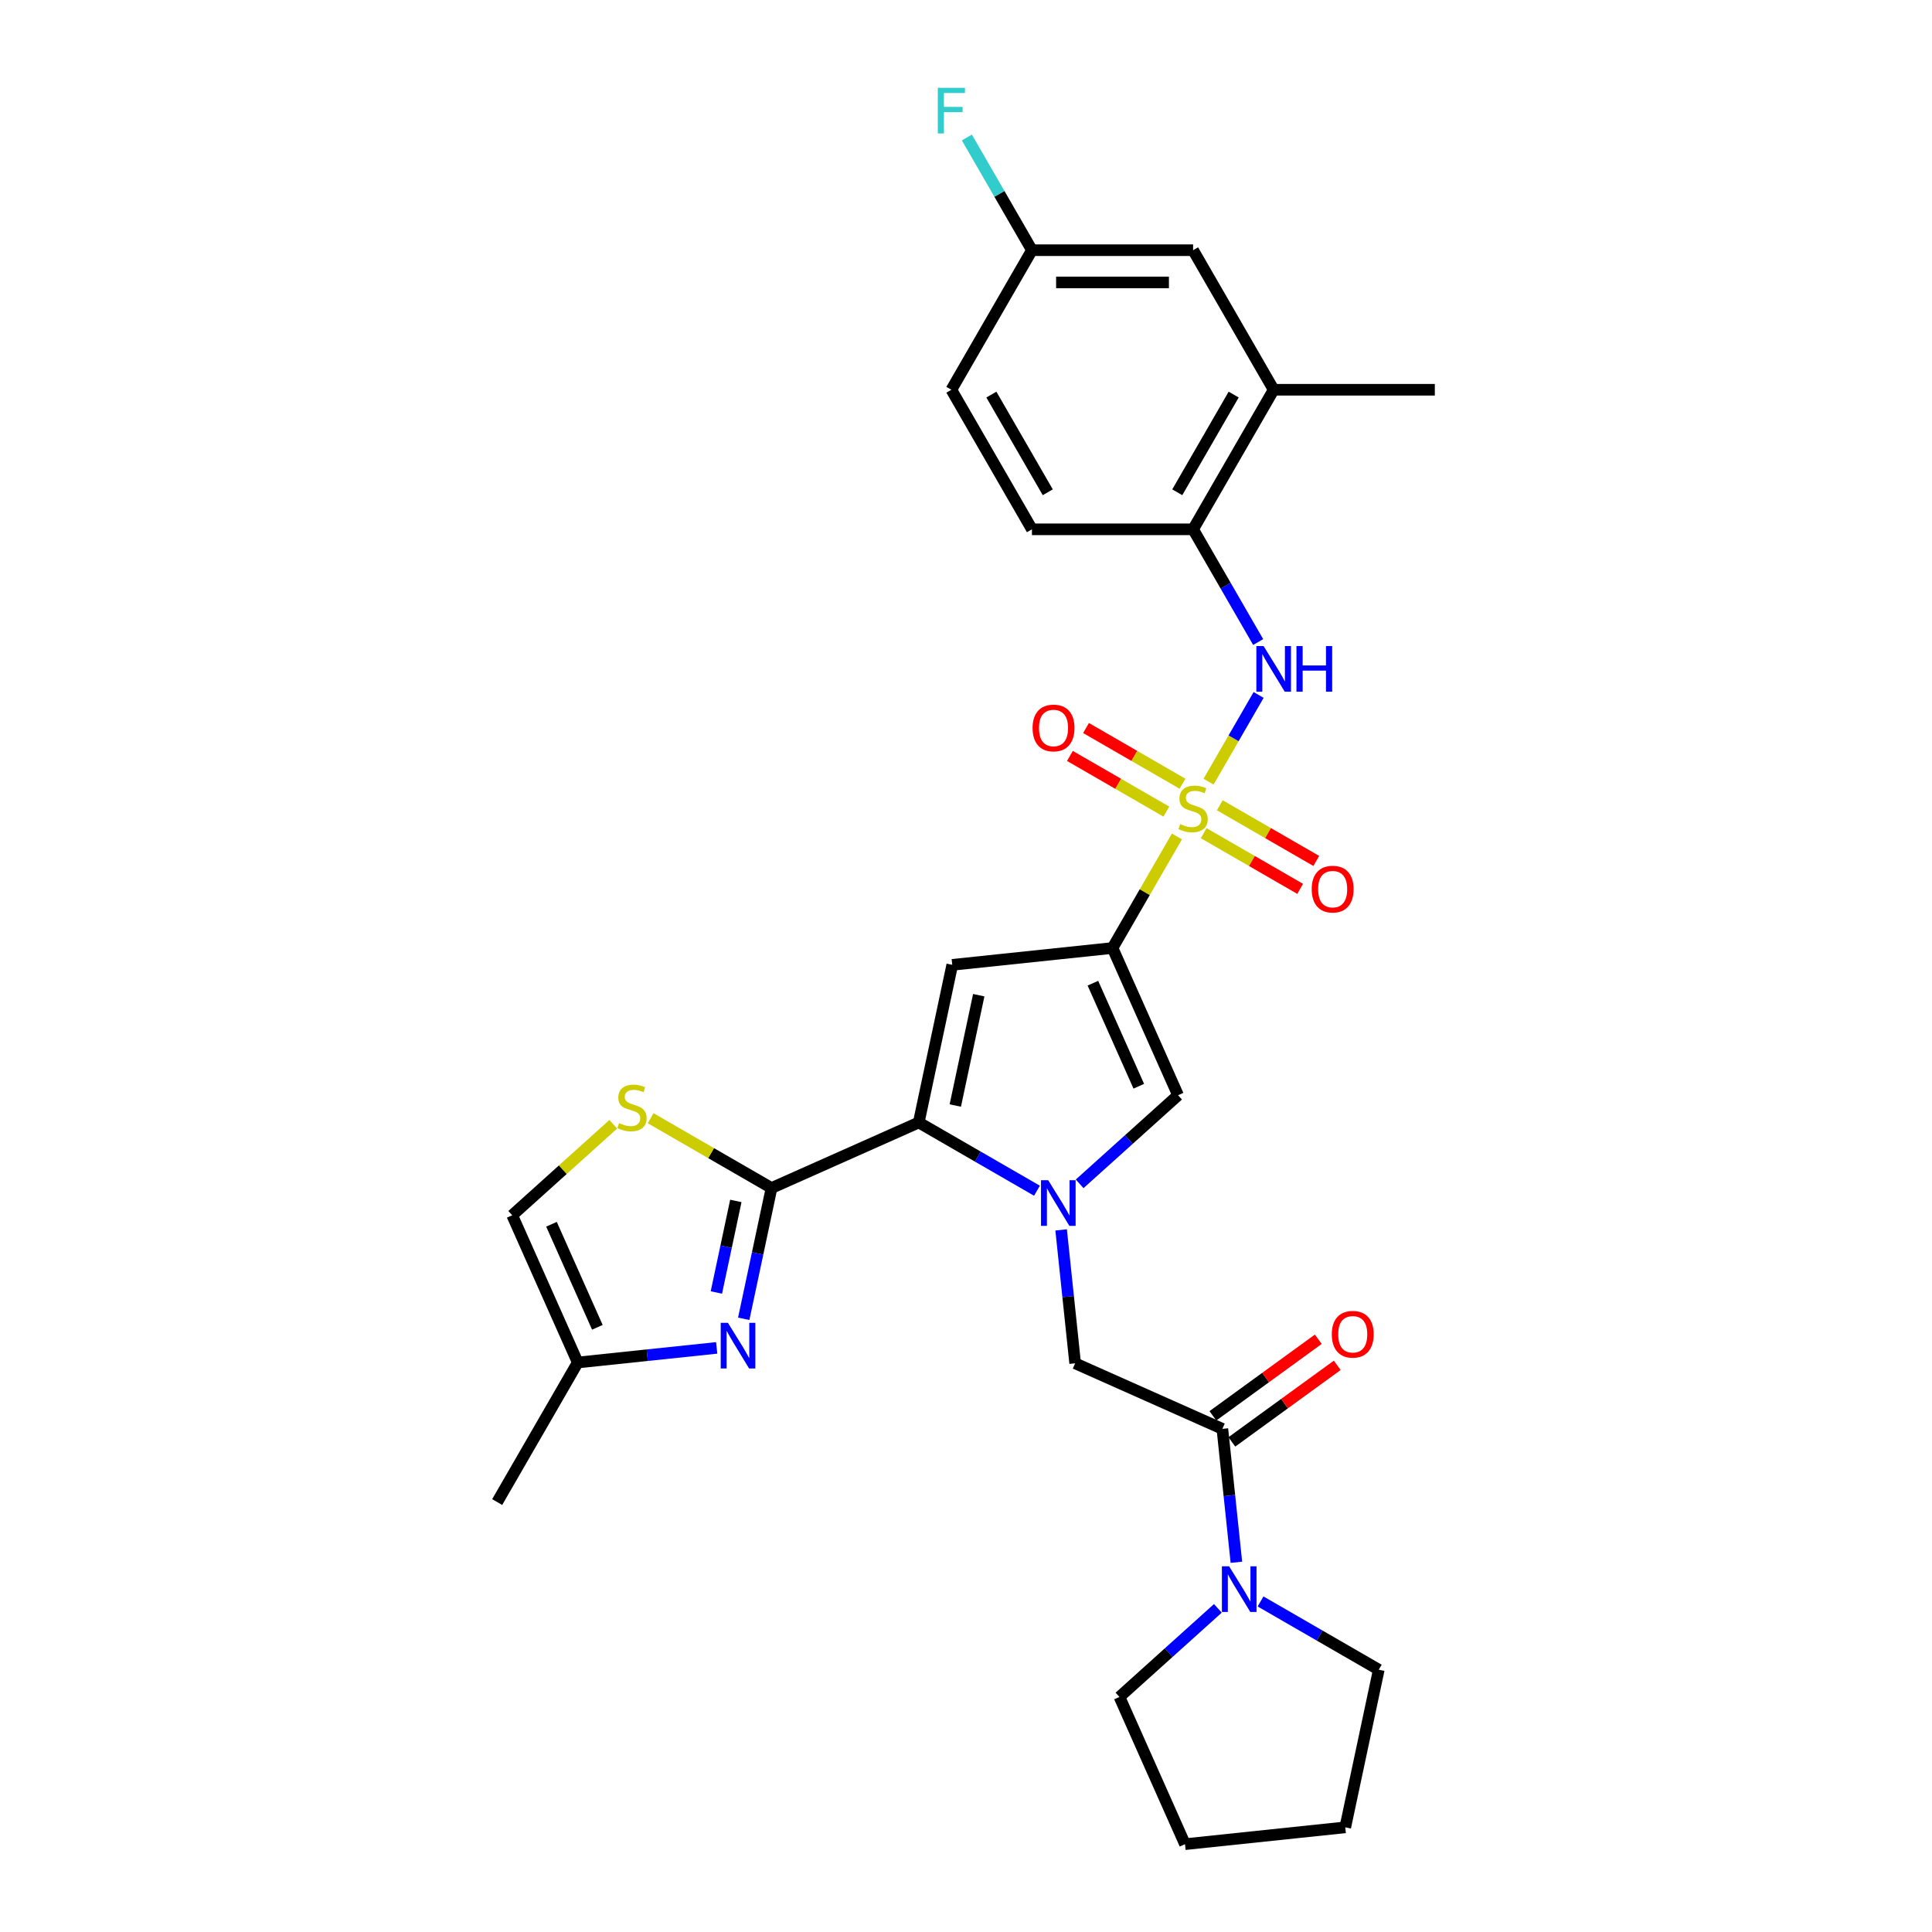<?xml version='1.0' encoding='iso-8859-1'?>
<svg version='1.1' baseProfile='full'
              xmlns='http://www.w3.org/2000/svg'
                      xmlns:rdkit='http://www.rdkit.org/xml'
                      xmlns:xlink='http://www.w3.org/1999/xlink'
                  xml:space='preserve'
width='1000px' height='1000px' viewBox='0 0 1000 1000'>
<!-- END OF HEADER -->
<rect style='opacity:1.0;fill:#FFFFFF;stroke:none' width='1000' height='1000' x='0' y='0'> </rect>
<path class='bond-0' d='M 609.174,432.944 L 592.506,461.814' style='fill:none;fill-rule:evenodd;stroke:#CCCC00;stroke-width:6px;stroke-linecap:butt;stroke-linejoin:miter;stroke-opacity:1' />
<path class='bond-0' d='M 592.506,461.814 L 575.838,490.684' style='fill:none;fill-rule:evenodd;stroke:#000000;stroke-width:6px;stroke-linecap:butt;stroke-linejoin:miter;stroke-opacity:1' />
<path class='bond-7' d='M 625.548,404.584 L 638.503,382.146' style='fill:none;fill-rule:evenodd;stroke:#CCCC00;stroke-width:6px;stroke-linecap:butt;stroke-linejoin:miter;stroke-opacity:1' />
<path class='bond-7' d='M 638.503,382.146 L 651.458,359.707' style='fill:none;fill-rule:evenodd;stroke:#0000FF;stroke-width:6px;stroke-linecap:butt;stroke-linejoin:miter;stroke-opacity:1' />
<path class='bond-15' d='M 612.055,405.647 L 587.092,391.234' style='fill:none;fill-rule:evenodd;stroke:#CCCC00;stroke-width:6px;stroke-linecap:butt;stroke-linejoin:miter;stroke-opacity:1' />
<path class='bond-15' d='M 587.092,391.234 L 562.128,376.822' style='fill:none;fill-rule:evenodd;stroke:#FF0000;stroke-width:6px;stroke-linecap:butt;stroke-linejoin:miter;stroke-opacity:1' />
<path class='bond-15' d='M 603.714,420.094 L 578.751,405.682' style='fill:none;fill-rule:evenodd;stroke:#CCCC00;stroke-width:6px;stroke-linecap:butt;stroke-linejoin:miter;stroke-opacity:1' />
<path class='bond-15' d='M 578.751,405.682 L 553.787,391.269' style='fill:none;fill-rule:evenodd;stroke:#FF0000;stroke-width:6px;stroke-linecap:butt;stroke-linejoin:miter;stroke-opacity:1' />
<path class='bond-16' d='M 623.032,431.248 L 647.996,445.66' style='fill:none;fill-rule:evenodd;stroke:#CCCC00;stroke-width:6px;stroke-linecap:butt;stroke-linejoin:miter;stroke-opacity:1' />
<path class='bond-16' d='M 647.996,445.66 L 672.96,460.073' style='fill:none;fill-rule:evenodd;stroke:#FF0000;stroke-width:6px;stroke-linecap:butt;stroke-linejoin:miter;stroke-opacity:1' />
<path class='bond-16' d='M 631.373,416.8 L 656.337,431.213' style='fill:none;fill-rule:evenodd;stroke:#CCCC00;stroke-width:6px;stroke-linecap:butt;stroke-linejoin:miter;stroke-opacity:1' />
<path class='bond-16' d='M 656.337,431.213 L 681.301,445.626' style='fill:none;fill-rule:evenodd;stroke:#FF0000;stroke-width:6px;stroke-linecap:butt;stroke-linejoin:miter;stroke-opacity:1' />
<path class='bond-3' d='M 575.838,490.684 L 492.884,499.403' style='fill:none;fill-rule:evenodd;stroke:#000000;stroke-width:6px;stroke-linecap:butt;stroke-linejoin:miter;stroke-opacity:1' />
<path class='bond-5' d='M 575.838,490.684 L 609.765,566.884' style='fill:none;fill-rule:evenodd;stroke:#000000;stroke-width:6px;stroke-linecap:butt;stroke-linejoin:miter;stroke-opacity:1' />
<path class='bond-5' d='M 565.687,508.899 L 589.436,562.239' style='fill:none;fill-rule:evenodd;stroke:#000000;stroke-width:6px;stroke-linecap:butt;stroke-linejoin:miter;stroke-opacity:1' />
<path class='bond-1' d='M 558.822,612.753 L 584.293,589.819' style='fill:none;fill-rule:evenodd;stroke:#0000FF;stroke-width:6px;stroke-linecap:butt;stroke-linejoin:miter;stroke-opacity:1' />
<path class='bond-1' d='M 584.293,589.819 L 609.765,566.884' style='fill:none;fill-rule:evenodd;stroke:#000000;stroke-width:6px;stroke-linecap:butt;stroke-linejoin:miter;stroke-opacity:1' />
<path class='bond-10' d='M 549.238,636.593 L 552.868,671.122' style='fill:none;fill-rule:evenodd;stroke:#0000FF;stroke-width:6px;stroke-linecap:butt;stroke-linejoin:miter;stroke-opacity:1' />
<path class='bond-10' d='M 552.868,671.122 L 556.497,705.651' style='fill:none;fill-rule:evenodd;stroke:#000000;stroke-width:6px;stroke-linecap:butt;stroke-linejoin:miter;stroke-opacity:1' />
<path class='bond-30' d='M 536.734,616.321 L 506.138,598.656' style='fill:none;fill-rule:evenodd;stroke:#0000FF;stroke-width:6px;stroke-linecap:butt;stroke-linejoin:miter;stroke-opacity:1' />
<path class='bond-30' d='M 506.138,598.656 L 475.542,580.991' style='fill:none;fill-rule:evenodd;stroke:#000000;stroke-width:6px;stroke-linecap:butt;stroke-linejoin:miter;stroke-opacity:1' />
<path class='bond-2' d='M 475.542,580.991 L 492.884,499.403' style='fill:none;fill-rule:evenodd;stroke:#000000;stroke-width:6px;stroke-linecap:butt;stroke-linejoin:miter;stroke-opacity:1' />
<path class='bond-2' d='M 494.461,572.221 L 506.6,515.109' style='fill:none;fill-rule:evenodd;stroke:#000000;stroke-width:6px;stroke-linecap:butt;stroke-linejoin:miter;stroke-opacity:1' />
<path class='bond-4' d='M 475.542,580.991 L 399.341,614.918' style='fill:none;fill-rule:evenodd;stroke:#000000;stroke-width:6px;stroke-linecap:butt;stroke-linejoin:miter;stroke-opacity:1' />
<path class='bond-6' d='M 399.341,614.918 L 392.147,648.764' style='fill:none;fill-rule:evenodd;stroke:#000000;stroke-width:6px;stroke-linecap:butt;stroke-linejoin:miter;stroke-opacity:1' />
<path class='bond-6' d='M 392.147,648.764 L 384.953,682.61' style='fill:none;fill-rule:evenodd;stroke:#0000FF;stroke-width:6px;stroke-linecap:butt;stroke-linejoin:miter;stroke-opacity:1' />
<path class='bond-6' d='M 380.865,621.603 L 375.829,645.295' style='fill:none;fill-rule:evenodd;stroke:#000000;stroke-width:6px;stroke-linecap:butt;stroke-linejoin:miter;stroke-opacity:1' />
<path class='bond-6' d='M 375.829,645.295 L 370.794,668.988' style='fill:none;fill-rule:evenodd;stroke:#0000FF;stroke-width:6px;stroke-linecap:butt;stroke-linejoin:miter;stroke-opacity:1' />
<path class='bond-8' d='M 399.341,614.918 L 368.053,596.853' style='fill:none;fill-rule:evenodd;stroke:#000000;stroke-width:6px;stroke-linecap:butt;stroke-linejoin:miter;stroke-opacity:1' />
<path class='bond-8' d='M 368.053,596.853 L 336.764,578.789' style='fill:none;fill-rule:evenodd;stroke:#CCCC00;stroke-width:6px;stroke-linecap:butt;stroke-linejoin:miter;stroke-opacity:1' />
<path class='bond-13' d='M 370.956,697.667 L 335,701.446' style='fill:none;fill-rule:evenodd;stroke:#0000FF;stroke-width:6px;stroke-linecap:butt;stroke-linejoin:miter;stroke-opacity:1' />
<path class='bond-13' d='M 335,701.446 L 299.045,705.225' style='fill:none;fill-rule:evenodd;stroke:#000000;stroke-width:6px;stroke-linecap:butt;stroke-linejoin:miter;stroke-opacity:1' />
<path class='bond-12' d='M 651.226,332.315 L 634.385,303.145' style='fill:none;fill-rule:evenodd;stroke:#0000FF;stroke-width:6px;stroke-linecap:butt;stroke-linejoin:miter;stroke-opacity:1' />
<path class='bond-12' d='M 634.385,303.145 L 617.544,273.975' style='fill:none;fill-rule:evenodd;stroke:#000000;stroke-width:6px;stroke-linecap:butt;stroke-linejoin:miter;stroke-opacity:1' />
<path class='bond-14' d='M 317.446,581.909 L 291.282,605.467' style='fill:none;fill-rule:evenodd;stroke:#CCCC00;stroke-width:6px;stroke-linecap:butt;stroke-linejoin:miter;stroke-opacity:1' />
<path class='bond-14' d='M 291.282,605.467 L 265.118,629.025' style='fill:none;fill-rule:evenodd;stroke:#000000;stroke-width:6px;stroke-linecap:butt;stroke-linejoin:miter;stroke-opacity:1' />
<path class='bond-9' d='M 632.697,739.578 L 556.497,705.651' style='fill:none;fill-rule:evenodd;stroke:#000000;stroke-width:6px;stroke-linecap:butt;stroke-linejoin:miter;stroke-opacity:1' />
<path class='bond-11' d='M 632.697,739.578 L 636.326,774.107' style='fill:none;fill-rule:evenodd;stroke:#000000;stroke-width:6px;stroke-linecap:butt;stroke-linejoin:miter;stroke-opacity:1' />
<path class='bond-11' d='M 636.326,774.107 L 639.955,808.636' style='fill:none;fill-rule:evenodd;stroke:#0000FF;stroke-width:6px;stroke-linecap:butt;stroke-linejoin:miter;stroke-opacity:1' />
<path class='bond-18' d='M 637.6,746.326 L 664.876,726.509' style='fill:none;fill-rule:evenodd;stroke:#000000;stroke-width:6px;stroke-linecap:butt;stroke-linejoin:miter;stroke-opacity:1' />
<path class='bond-18' d='M 664.876,726.509 L 692.152,706.691' style='fill:none;fill-rule:evenodd;stroke:#FF0000;stroke-width:6px;stroke-linecap:butt;stroke-linejoin:miter;stroke-opacity:1' />
<path class='bond-18' d='M 627.794,732.83 L 655.07,713.012' style='fill:none;fill-rule:evenodd;stroke:#000000;stroke-width:6px;stroke-linecap:butt;stroke-linejoin:miter;stroke-opacity:1' />
<path class='bond-18' d='M 655.07,713.012 L 682.346,693.195' style='fill:none;fill-rule:evenodd;stroke:#FF0000;stroke-width:6px;stroke-linecap:butt;stroke-linejoin:miter;stroke-opacity:1' />
<path class='bond-24' d='M 630.372,832.476 L 604.9,855.411' style='fill:none;fill-rule:evenodd;stroke:#0000FF;stroke-width:6px;stroke-linecap:butt;stroke-linejoin:miter;stroke-opacity:1' />
<path class='bond-24' d='M 604.9,855.411 L 579.429,878.345' style='fill:none;fill-rule:evenodd;stroke:#000000;stroke-width:6px;stroke-linecap:butt;stroke-linejoin:miter;stroke-opacity:1' />
<path class='bond-25' d='M 652.459,828.908 L 683.056,846.573' style='fill:none;fill-rule:evenodd;stroke:#0000FF;stroke-width:6px;stroke-linecap:butt;stroke-linejoin:miter;stroke-opacity:1' />
<path class='bond-25' d='M 683.056,846.573 L 713.652,864.238' style='fill:none;fill-rule:evenodd;stroke:#000000;stroke-width:6px;stroke-linecap:butt;stroke-linejoin:miter;stroke-opacity:1' />
<path class='bond-17' d='M 617.544,273.975 L 659.25,201.738' style='fill:none;fill-rule:evenodd;stroke:#000000;stroke-width:6px;stroke-linecap:butt;stroke-linejoin:miter;stroke-opacity:1' />
<path class='bond-17' d='M 609.352,254.798 L 638.546,204.233' style='fill:none;fill-rule:evenodd;stroke:#000000;stroke-width:6px;stroke-linecap:butt;stroke-linejoin:miter;stroke-opacity:1' />
<path class='bond-20' d='M 617.544,273.975 L 534.132,273.975' style='fill:none;fill-rule:evenodd;stroke:#000000;stroke-width:6px;stroke-linecap:butt;stroke-linejoin:miter;stroke-opacity:1' />
<path class='bond-26' d='M 299.045,705.225 L 257.339,777.462' style='fill:none;fill-rule:evenodd;stroke:#000000;stroke-width:6px;stroke-linecap:butt;stroke-linejoin:miter;stroke-opacity:1' />
<path class='bond-32' d='M 299.045,705.225 L 265.118,629.025' style='fill:none;fill-rule:evenodd;stroke:#000000;stroke-width:6px;stroke-linecap:butt;stroke-linejoin:miter;stroke-opacity:1' />
<path class='bond-32' d='M 309.196,687.01 L 285.447,633.67' style='fill:none;fill-rule:evenodd;stroke:#000000;stroke-width:6px;stroke-linecap:butt;stroke-linejoin:miter;stroke-opacity:1' />
<path class='bond-19' d='M 659.25,201.738 L 617.544,129.502' style='fill:none;fill-rule:evenodd;stroke:#000000;stroke-width:6px;stroke-linecap:butt;stroke-linejoin:miter;stroke-opacity:1' />
<path class='bond-27' d='M 659.25,201.738 L 742.661,201.738' style='fill:none;fill-rule:evenodd;stroke:#000000;stroke-width:6px;stroke-linecap:butt;stroke-linejoin:miter;stroke-opacity:1' />
<path class='bond-31' d='M 617.544,129.502 L 534.132,129.502' style='fill:none;fill-rule:evenodd;stroke:#000000;stroke-width:6px;stroke-linecap:butt;stroke-linejoin:miter;stroke-opacity:1' />
<path class='bond-31' d='M 605.032,146.184 L 546.644,146.184' style='fill:none;fill-rule:evenodd;stroke:#000000;stroke-width:6px;stroke-linecap:butt;stroke-linejoin:miter;stroke-opacity:1' />
<path class='bond-22' d='M 534.132,273.975 L 492.427,201.738' style='fill:none;fill-rule:evenodd;stroke:#000000;stroke-width:6px;stroke-linecap:butt;stroke-linejoin:miter;stroke-opacity:1' />
<path class='bond-22' d='M 542.324,254.798 L 513.13,204.233' style='fill:none;fill-rule:evenodd;stroke:#000000;stroke-width:6px;stroke-linecap:butt;stroke-linejoin:miter;stroke-opacity:1' />
<path class='bond-21' d='M 534.132,129.502 L 492.427,201.738' style='fill:none;fill-rule:evenodd;stroke:#000000;stroke-width:6px;stroke-linecap:butt;stroke-linejoin:miter;stroke-opacity:1' />
<path class='bond-23' d='M 534.132,129.502 L 517.291,100.332' style='fill:none;fill-rule:evenodd;stroke:#000000;stroke-width:6px;stroke-linecap:butt;stroke-linejoin:miter;stroke-opacity:1' />
<path class='bond-23' d='M 517.291,100.332 L 500.45,71.162' style='fill:none;fill-rule:evenodd;stroke:#33CCCC;stroke-width:6px;stroke-linecap:butt;stroke-linejoin:miter;stroke-opacity:1' />
<path class='bond-29' d='M 579.429,878.345 L 613.355,954.545' style='fill:none;fill-rule:evenodd;stroke:#000000;stroke-width:6px;stroke-linecap:butt;stroke-linejoin:miter;stroke-opacity:1' />
<path class='bond-28' d='M 713.652,864.238 L 696.31,945.827' style='fill:none;fill-rule:evenodd;stroke:#000000;stroke-width:6px;stroke-linecap:butt;stroke-linejoin:miter;stroke-opacity:1' />
<path class='bond-33' d='M 696.31,945.827 L 613.355,954.545' style='fill:none;fill-rule:evenodd;stroke:#000000;stroke-width:6px;stroke-linecap:butt;stroke-linejoin:miter;stroke-opacity:1' />
<path  class='atom-0' d='M 610.871 426.555
Q 611.138 426.655, 612.239 427.122
Q 613.34 427.589, 614.541 427.89
Q 615.776 428.156, 616.977 428.156
Q 619.212 428.156, 620.513 427.089
Q 621.814 425.988, 621.814 424.086
Q 621.814 422.785, 621.147 421.984
Q 620.513 421.183, 619.512 420.75
Q 618.511 420.316, 616.843 419.815
Q 614.741 419.181, 613.473 418.581
Q 612.239 417.98, 611.338 416.712
Q 610.471 415.445, 610.471 413.309
Q 610.471 410.34, 612.472 408.505
Q 614.508 406.67, 618.511 406.67
Q 621.247 406.67, 624.35 407.971
L 623.583 410.54
Q 620.747 409.372, 618.611 409.372
Q 616.309 409.372, 615.041 410.34
Q 613.774 411.274, 613.807 412.909
Q 613.807 414.177, 614.441 414.944
Q 615.108 415.712, 616.042 416.145
Q 617.01 416.579, 618.611 417.079
Q 620.747 417.747, 622.015 418.414
Q 623.283 419.081, 624.183 420.449
Q 625.118 421.784, 625.118 424.086
Q 625.118 427.356, 622.916 429.124
Q 620.747 430.859, 617.11 430.859
Q 615.008 430.859, 613.407 430.392
Q 611.838 429.958, 609.97 429.191
L 610.871 426.555
' fill='#CCCC00'/>
<path  class='atom-2' d='M 542.556 610.886
L 550.297 623.398
Q 551.064 624.632, 552.299 626.868
Q 553.533 629.103, 553.6 629.236
L 553.6 610.886
L 556.736 610.886
L 556.736 634.508
L 553.5 634.508
L 545.192 620.829
Q 544.225 619.227, 543.19 617.392
Q 542.189 615.557, 541.889 614.99
L 541.889 634.508
L 538.819 634.508
L 538.819 610.886
L 542.556 610.886
' fill='#0000FF'/>
<path  class='atom-7' d='M 376.778 684.695
L 384.518 697.207
Q 385.286 698.442, 386.52 700.677
Q 387.755 702.912, 387.821 703.046
L 387.821 684.695
L 390.958 684.695
L 390.958 708.317
L 387.721 708.317
L 379.413 694.638
Q 378.446 693.036, 377.412 691.201
Q 376.411 689.366, 376.11 688.799
L 376.11 708.317
L 373.041 708.317
L 373.041 684.695
L 376.778 684.695
' fill='#0000FF'/>
<path  class='atom-8' d='M 654.028 334.4
L 661.769 346.912
Q 662.536 348.146, 663.77 350.382
Q 665.005 352.617, 665.072 352.751
L 665.072 334.4
L 668.208 334.4
L 668.208 358.022
L 664.972 358.022
L 656.664 344.343
Q 655.696 342.741, 654.662 340.906
Q 653.661 339.071, 653.361 338.504
L 653.361 358.022
L 650.291 358.022
L 650.291 334.4
L 654.028 334.4
' fill='#0000FF'/>
<path  class='atom-8' d='M 671.044 334.4
L 674.247 334.4
L 674.247 344.443
L 686.325 344.443
L 686.325 334.4
L 689.528 334.4
L 689.528 358.022
L 686.325 358.022
L 686.325 347.112
L 674.247 347.112
L 674.247 358.022
L 671.044 358.022
L 671.044 334.4
' fill='#0000FF'/>
<path  class='atom-9' d='M 320.432 581.32
Q 320.699 581.42, 321.8 581.887
Q 322.901 582.354, 324.102 582.654
Q 325.337 582.921, 326.538 582.921
Q 328.773 582.921, 330.075 581.853
Q 331.376 580.752, 331.376 578.851
Q 331.376 577.549, 330.708 576.749
Q 330.075 575.948, 329.074 575.514
Q 328.073 575.08, 326.404 574.58
Q 324.302 573.946, 323.035 573.346
Q 321.8 572.745, 320.899 571.477
Q 320.032 570.209, 320.032 568.074
Q 320.032 565.104, 322.034 563.269
Q 324.069 561.434, 328.073 561.434
Q 330.809 561.434, 333.911 562.736
L 333.144 565.305
Q 330.308 564.137, 328.173 564.137
Q 325.871 564.137, 324.603 565.104
Q 323.335 566.039, 323.368 567.674
Q 323.368 568.941, 324.002 569.709
Q 324.669 570.476, 325.604 570.91
Q 326.571 571.344, 328.173 571.844
Q 330.308 572.511, 331.576 573.179
Q 332.844 573.846, 333.745 575.214
Q 334.679 576.549, 334.679 578.851
Q 334.679 582.12, 332.477 583.889
Q 330.308 585.624, 326.671 585.624
Q 324.569 585.624, 322.968 585.157
Q 321.4 584.723, 319.531 583.955
L 320.432 581.32
' fill='#CCCC00'/>
<path  class='atom-12' d='M 636.194 810.721
L 643.935 823.233
Q 644.702 824.467, 645.937 826.703
Q 647.171 828.938, 647.238 829.072
L 647.238 810.721
L 650.374 810.721
L 650.374 834.343
L 647.138 834.343
L 638.83 820.664
Q 637.862 819.062, 636.828 817.227
Q 635.827 815.392, 635.527 814.825
L 635.527 834.343
L 632.457 834.343
L 632.457 810.721
L 636.194 810.721
' fill='#0000FF'/>
<path  class='atom-16' d='M 534.464 376.808
Q 534.464 371.136, 537.267 367.967
Q 540.069 364.797, 545.307 364.797
Q 550.546 364.797, 553.348 367.967
Q 556.151 371.136, 556.151 376.808
Q 556.151 382.547, 553.315 385.817
Q 550.479 389.053, 545.307 389.053
Q 540.103 389.053, 537.267 385.817
Q 534.464 382.581, 534.464 376.808
M 545.307 386.384
Q 548.911 386.384, 550.846 383.982
Q 552.814 381.546, 552.814 376.808
Q 552.814 372.171, 550.846 369.835
Q 548.911 367.466, 545.307 367.466
Q 541.704 367.466, 539.736 369.802
Q 537.8 372.137, 537.8 376.808
Q 537.8 381.58, 539.736 383.982
Q 541.704 386.384, 545.307 386.384
' fill='#FF0000'/>
<path  class='atom-17' d='M 678.937 460.22
Q 678.937 454.548, 681.739 451.378
Q 684.542 448.209, 689.78 448.209
Q 695.018 448.209, 697.821 451.378
Q 700.624 454.548, 700.624 460.22
Q 700.624 465.959, 697.788 469.228
Q 694.952 472.465, 689.78 472.465
Q 684.575 472.465, 681.739 469.228
Q 678.937 465.992, 678.937 460.22
M 689.78 469.795
Q 693.384 469.795, 695.319 467.393
Q 697.287 464.958, 697.287 460.22
Q 697.287 455.582, 695.319 453.247
Q 693.384 450.878, 689.78 450.878
Q 686.177 450.878, 684.208 453.213
Q 682.273 455.549, 682.273 460.22
Q 682.273 464.991, 684.208 467.393
Q 686.177 469.795, 689.78 469.795
' fill='#FF0000'/>
<path  class='atom-19' d='M 689.335 690.617
Q 689.335 684.945, 692.137 681.775
Q 694.94 678.605, 700.178 678.605
Q 705.416 678.605, 708.219 681.775
Q 711.022 684.945, 711.022 690.617
Q 711.022 696.355, 708.186 699.625
Q 705.35 702.861, 700.178 702.861
Q 694.973 702.861, 692.137 699.625
Q 689.335 696.389, 689.335 690.617
M 700.178 700.192
Q 703.781 700.192, 705.717 697.79
Q 707.685 695.354, 707.685 690.617
Q 707.685 685.979, 705.717 683.643
Q 703.781 681.275, 700.178 681.275
Q 696.575 681.275, 694.606 683.61
Q 692.671 685.946, 692.671 690.617
Q 692.671 695.388, 694.606 697.79
Q 696.575 700.192, 700.178 700.192
' fill='#FF0000'/>
<path  class='atom-24' d='M 485.404 45.455
L 499.45 45.455
L 499.45 48.157
L 488.573 48.157
L 488.573 55.331
L 498.249 55.331
L 498.249 58.066
L 488.573 58.066
L 488.573 69.077
L 485.404 69.077
L 485.404 45.455
' fill='#33CCCC'/>
</svg>
